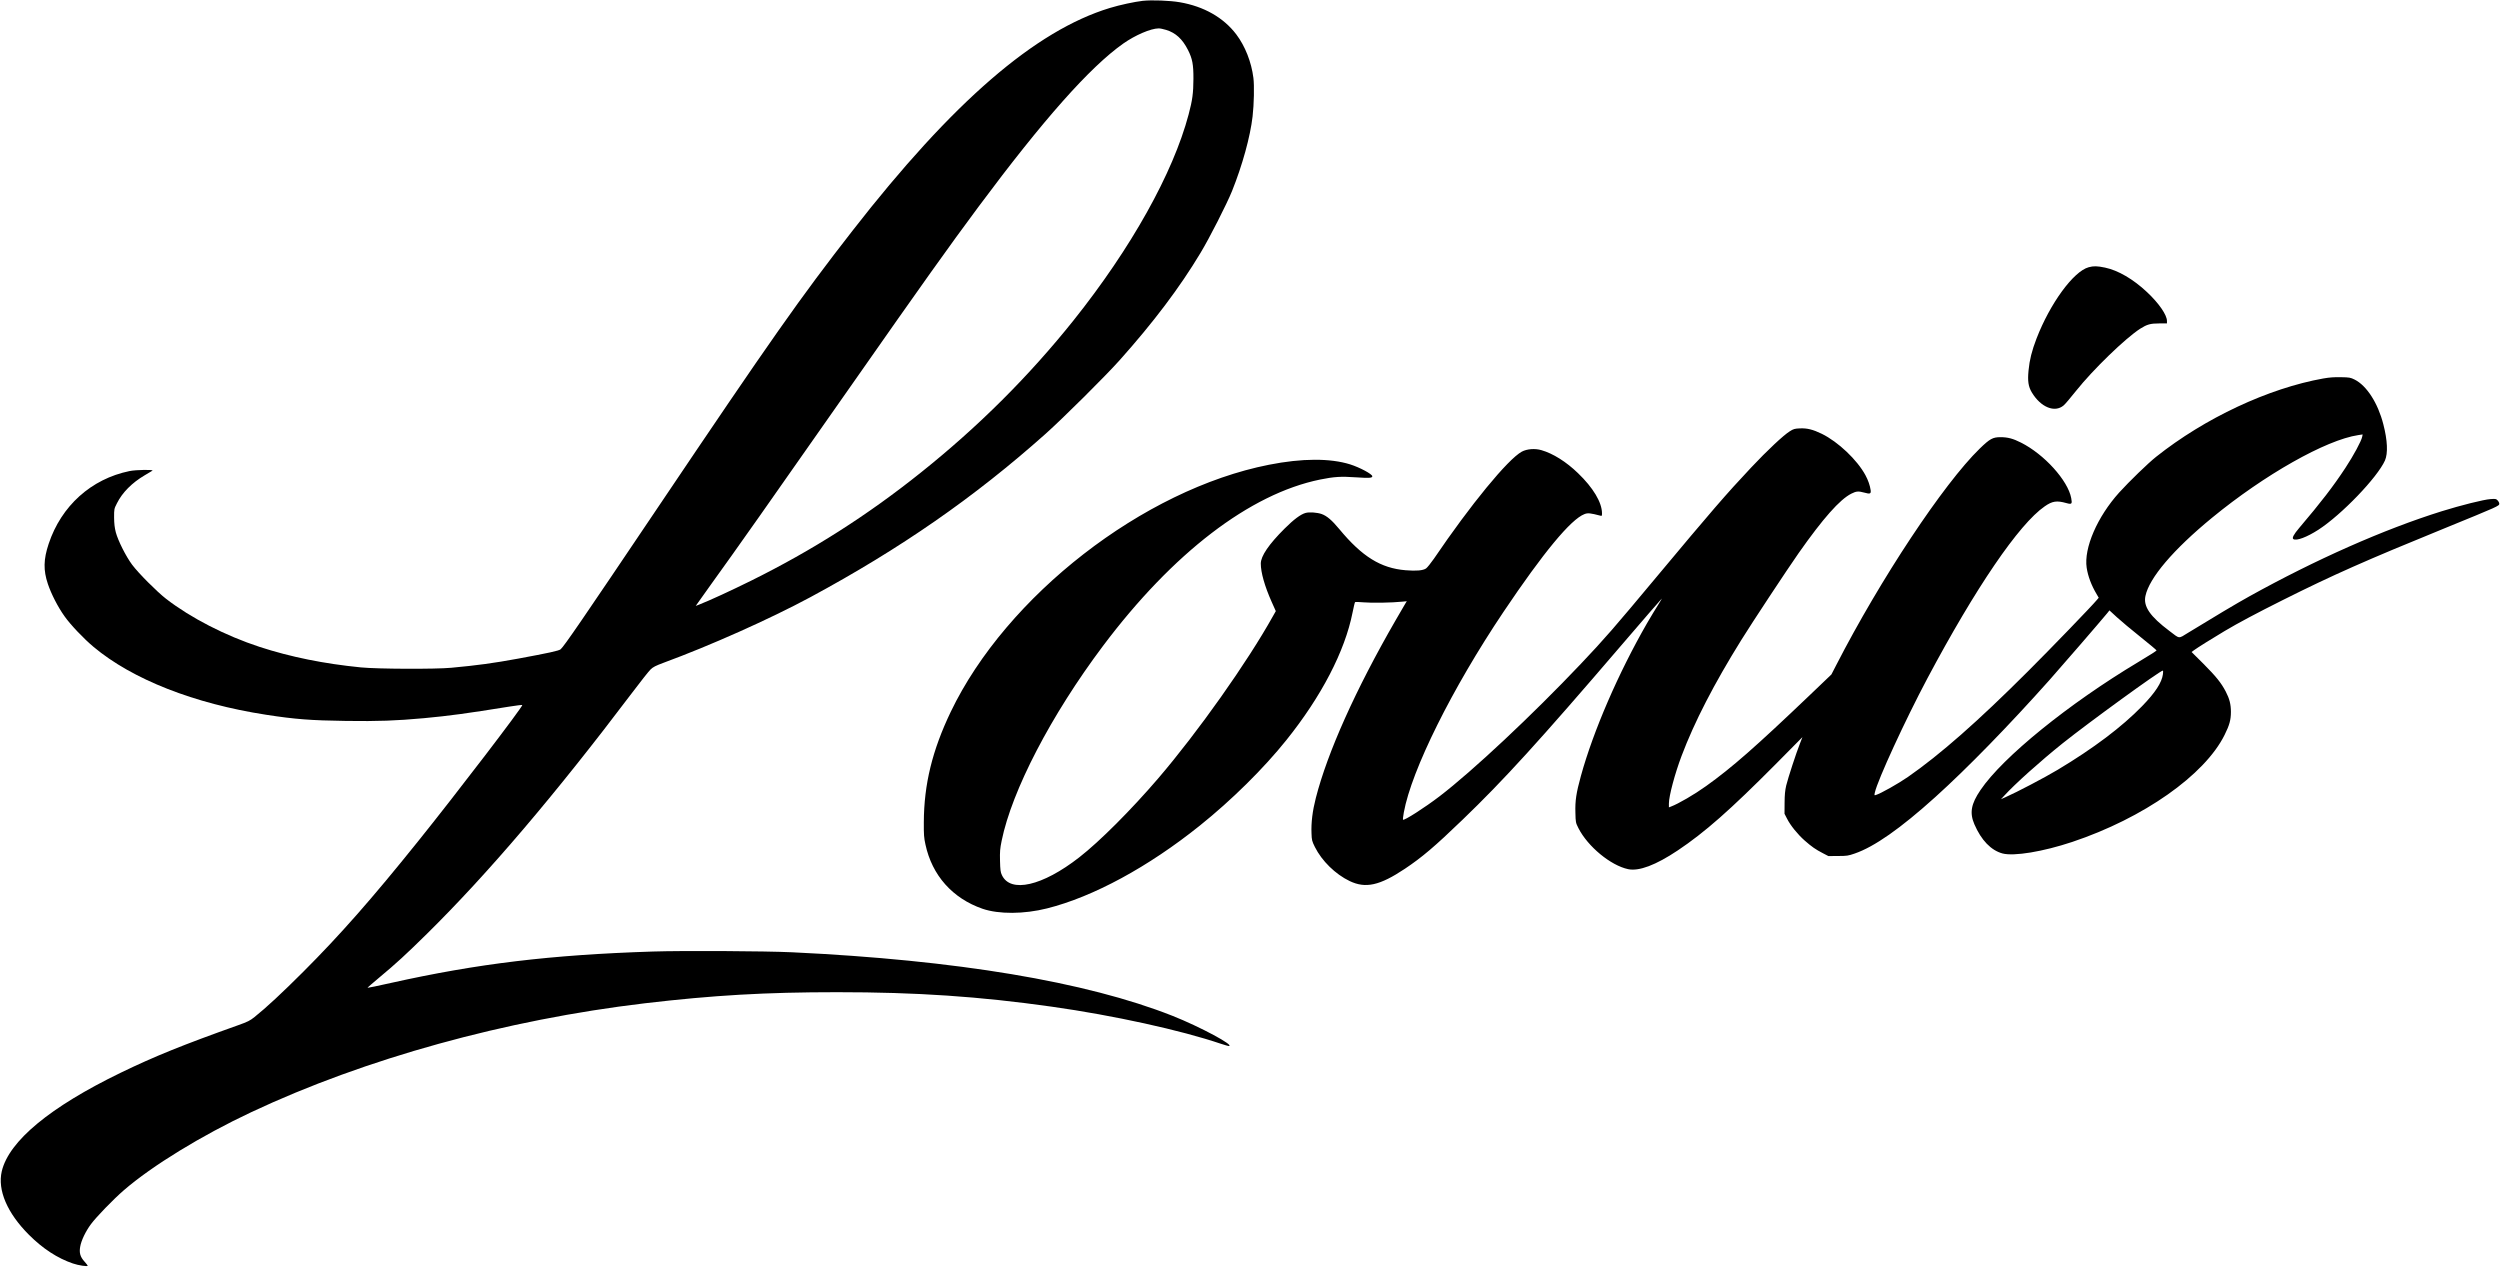 <?xml version="1.0" encoding="UTF-8" standalone="yes"?>
<svg version="1.0" xmlns="http://www.w3.org/2000/svg" width="2522pt" height="1278pt" viewBox="0 0 3363 1704" preserveAspectRatio="xMidYMid meet">
  <g transform="translate(0,1704) scale(0.1,-0.1)" fill="#000000" stroke="none">
    <path d="M15375 17030 c-114 -13 -309 -55 -444 -96 -1005 -305 -2116 -1266
-3461 -2994 -706 -906 -1087 -1448 -2630 -3740 -1021 -1517 -1250 -1850 -1298
-1893 -22 -20 -161 -50 -572 -126 -332 -61 -545 -90 -900 -123 -215 -20 -990
-17 -1215 5 -496 49 -945 140 -1360 275 -464 152 -929 391 -1260 647 -122 94
-377 350 -458 460 -84 113 -189 323 -219 435 -16 63 -22 115 -23 200 0 114 0
116 39 192 71 143 202 275 372 375 49 29 96 57 104 62 26 17 -222 13 -308 -5
-515 -106 -917 -468 -1087 -978 -70 -210 -73 -356 -11 -540 46 -137 136 -312
224 -435 80 -114 261 -304 392 -413 521 -436 1354 -763 2320 -912 394 -61 598
-76 1076 -83 434 -6 673 3 1047 37 343 32 573 63 1150 156 92 15 170 24 173
21 14 -14 -894 -1202 -1405 -1837 -620 -772 -1047 -1257 -1541 -1751 -281
-281 -501 -486 -656 -609 -61 -49 -91 -64 -220 -110 -741 -264 -1125 -419
-1579 -639 -953 -462 -1505 -920 -1601 -1326 -59 -254 73 -562 366 -855 186
-186 384 -315 590 -385 75 -26 200 -45 200 -30 0 4 -20 29 -44 56 -57 63 -72
117 -57 200 14 83 73 206 145 303 71 96 303 336 441 455 381 330 1047 737
1715 1051 1534 721 3424 1243 5295 1465 920 108 1623 149 2585 149 1072 0
1914 -57 2890 -195 828 -117 1735 -316 2274 -499 50 -16 96 -30 103 -30 99 0
-385 260 -757 407 -1160 458 -2900 749 -5115 854 -365 17 -1470 23 -1875 10
-1369 -44 -2352 -162 -3519 -422 -172 -39 -315 -68 -317 -66 -2 2 69 64 159
139 224 186 362 313 641 588 821 810 1722 1869 2754 3235 116 154 230 298 254
321 34 33 69 50 173 89 631 232 1430 589 1975 882 1216 656 2206 1343 3165
2198 235 210 805 776 996 990 453 507 809 978 1089 1445 121 200 353 657 423
830 140 349 246 734 277 1005 19 165 24 415 11 518 -27 214 -111 427 -230 585
-172 227 -436 377 -761 433 -133 23 -378 32 -495 19z m311 -391 c130 -40 220
-123 295 -271 59 -117 74 -195 73 -388 -1 -191 -13 -285 -65 -480 -209 -789
-773 -1798 -1547 -2768 -599 -750 -1279 -1428 -2051 -2045 -722 -578 -1464
-1050 -2286 -1457 -271 -134 -557 -266 -695 -320 l-51 -20 33 47 c18 27 96
136 173 243 321 444 810 1138 1910 2710 927 1325 1286 1829 1688 2370 872
1172 1497 1877 1947 2195 161 113 369 203 476 204 18 1 63 -9 100 -20z"/>
    <path d="M28097 13446 c-204 -55 -519 -486 -702 -960 -62 -161 -94 -288 -107
-428 -14 -144 -3 -217 44 -296 120 -200 308 -277 428 -175 18 14 93 103 168
197 228 286 662 706 862 835 92 58 137 71 255 71 l105 0 0 33 c0 81 -108 238
-268 388 -186 175 -389 293 -565 330 -106 22 -153 23 -220 5z"/>
    <path d="M31255 11950 c-740 -132 -1594 -532 -2252 -1055 -107 -85 -360 -330
-496 -480 -294 -326 -477 -748 -437 -1012 18 -115 62 -234 134 -355 l28 -48
-27 -32 c-68 -82 -621 -655 -925 -958 -672 -672 -1183 -1121 -1615 -1421 -130
-90 -364 -222 -432 -243 -20 -6 -21 -5 -12 36 38 168 406 968 706 1533 648
1218 1232 2076 1578 2314 103 72 162 81 293 44 72 -20 79 -12 64 67 -44 237
-363 590 -676 747 -106 54 -179 73 -275 73 -104 0 -143 -21 -280 -154 -486
-473 -1336 -1755 -1931 -2914 l-64 -124 -295 -282 c-723 -690 -1044 -972
-1390 -1219 -157 -113 -374 -239 -473 -276 l-28 -11 0 53 c0 100 80 399 170
638 172 457 438 972 803 1559 145 234 620 953 772 1170 328 467 554 722 709
800 68 34 93 36 175 14 77 -22 91 -16 85 33 -9 63 -34 134 -70 201 -111 206
-367 449 -587 557 -119 58 -199 78 -297 73 -67 -3 -84 -7 -134 -39 -84 -52
-301 -255 -521 -489 -334 -355 -539 -593 -1267 -1465 -583 -699 -700 -834
-1023 -1175 -654 -690 -1457 -1442 -1900 -1781 -203 -155 -477 -330 -492 -315
-3 3 2 47 11 98 104 570 649 1667 1341 2698 537 799 906 1245 1089 1315 46 18
79 14 214 -21 20 -6 22 -3 22 32 -1 147 -119 344 -323 540 -157 152 -335 264
-491 309 -88 26 -196 17 -265 -20 -187 -102 -689 -713 -1182 -1440 -42 -60
-89 -119 -106 -131 -41 -28 -131 -36 -275 -24 -333 27 -585 183 -890 551 -101
122 -168 179 -239 205 -60 21 -165 29 -216 15 -66 -18 -159 -87 -283 -211
-212 -211 -320 -370 -320 -470 0 -120 52 -304 146 -515 l56 -125 -38 -67
c-346 -621 -1008 -1557 -1545 -2184 -362 -422 -787 -848 -1061 -1061 -496
-387 -927 -485 -1041 -238 -18 37 -22 70 -25 190 -3 126 0 162 22 271 138 676
665 1690 1362 2619 941 1253 1978 2047 2922 2240 188 38 280 44 478 30 182
-12 224 -10 224 14 0 29 -169 119 -298 160 -269 84 -647 83 -1092 -5 -1690
-333 -3532 -1763 -4281 -3324 -248 -518 -360 -974 -362 -1485 -1 -167 2 -210
22 -300 89 -415 364 -724 768 -864 218 -75 558 -73 868 5 621 156 1362 558
2055 1114 428 343 858 768 1163 1149 472 588 788 1196 891 1716 15 74 30 138
34 141 4 4 57 2 117 -3 106 -10 380 -5 515 9 l64 6 -16 -25 c-10 -15 -70 -118
-134 -230 -539 -934 -917 -1778 -1074 -2392 -45 -175 -64 -332 -58 -475 3 -92
6 -104 46 -185 93 -186 275 -365 467 -457 215 -103 404 -61 743 165 229 153
401 298 776 660 553 532 1028 1053 2134 2344 298 347 544 632 547 632 2 0 -20
-38 -50 -85 -30 -47 -97 -158 -149 -247 -385 -669 -723 -1449 -890 -2055 -63
-229 -79 -334 -74 -495 3 -131 4 -134 41 -208 126 -247 433 -501 668 -551 145
-31 372 54 668 252 362 242 705 544 1317 1160 l360 364 -33 -85 c-51 -128
-160 -463 -185 -565 -16 -70 -21 -123 -22 -235 l-1 -146 34 -66 c45 -90 143
-211 237 -294 97 -85 146 -119 244 -170 l75 -39 130 1 c119 0 138 3 224 33
263 90 616 337 1086 761 427 385 986 958 1536 1575 168 189 683 785 775 897
l30 38 100 -92 c54 -50 197 -169 317 -265 119 -95 217 -177 217 -182 0 -5
-111 -75 -246 -156 -937 -561 -1823 -1279 -2122 -1721 -128 -188 -149 -307
-83 -461 93 -215 224 -351 379 -393 154 -40 544 24 937 155 958 320 1782 899
2050 1440 66 132 85 203 85 310 0 101 -19 177 -70 274 -61 117 -130 202 -301
374 l-158 157 32 24 c38 29 260 168 412 258 179 107 439 245 785 418 671 336
1116 533 2176 965 720 294 734 300 734 330 0 11 -10 32 -22 44 -20 22 -27 23
-97 18 -90 -6 -400 -84 -654 -163 -780 -244 -1697 -650 -2592 -1147 -163 -90
-500 -291 -819 -487 -137 -84 -109 -86 -253 23 -260 195 -353 330 -323 470 50
243 375 625 895 1052 706 580 1533 1048 1968 1113 l59 9 -6 -31 c-11 -58 -117
-254 -225 -418 -165 -251 -329 -464 -624 -811 -73 -86 -98 -134 -77 -148 41
-27 182 26 337 126 313 203 793 703 895 931 42 96 35 270 -22 489 -73 285
-224 519 -386 600 -55 27 -68 30 -184 32 -89 2 -156 -3 -235 -17z m-2159
-3977 c-15 -114 -103 -249 -281 -432 -269 -277 -656 -569 -1136 -856 -175
-105 -551 -302 -703 -369 l-59 -26 44 47 c145 159 484 463 786 705 357 285
1309 976 1347 978 5 0 6 -21 2 -47z"/>
  </g>
</svg>